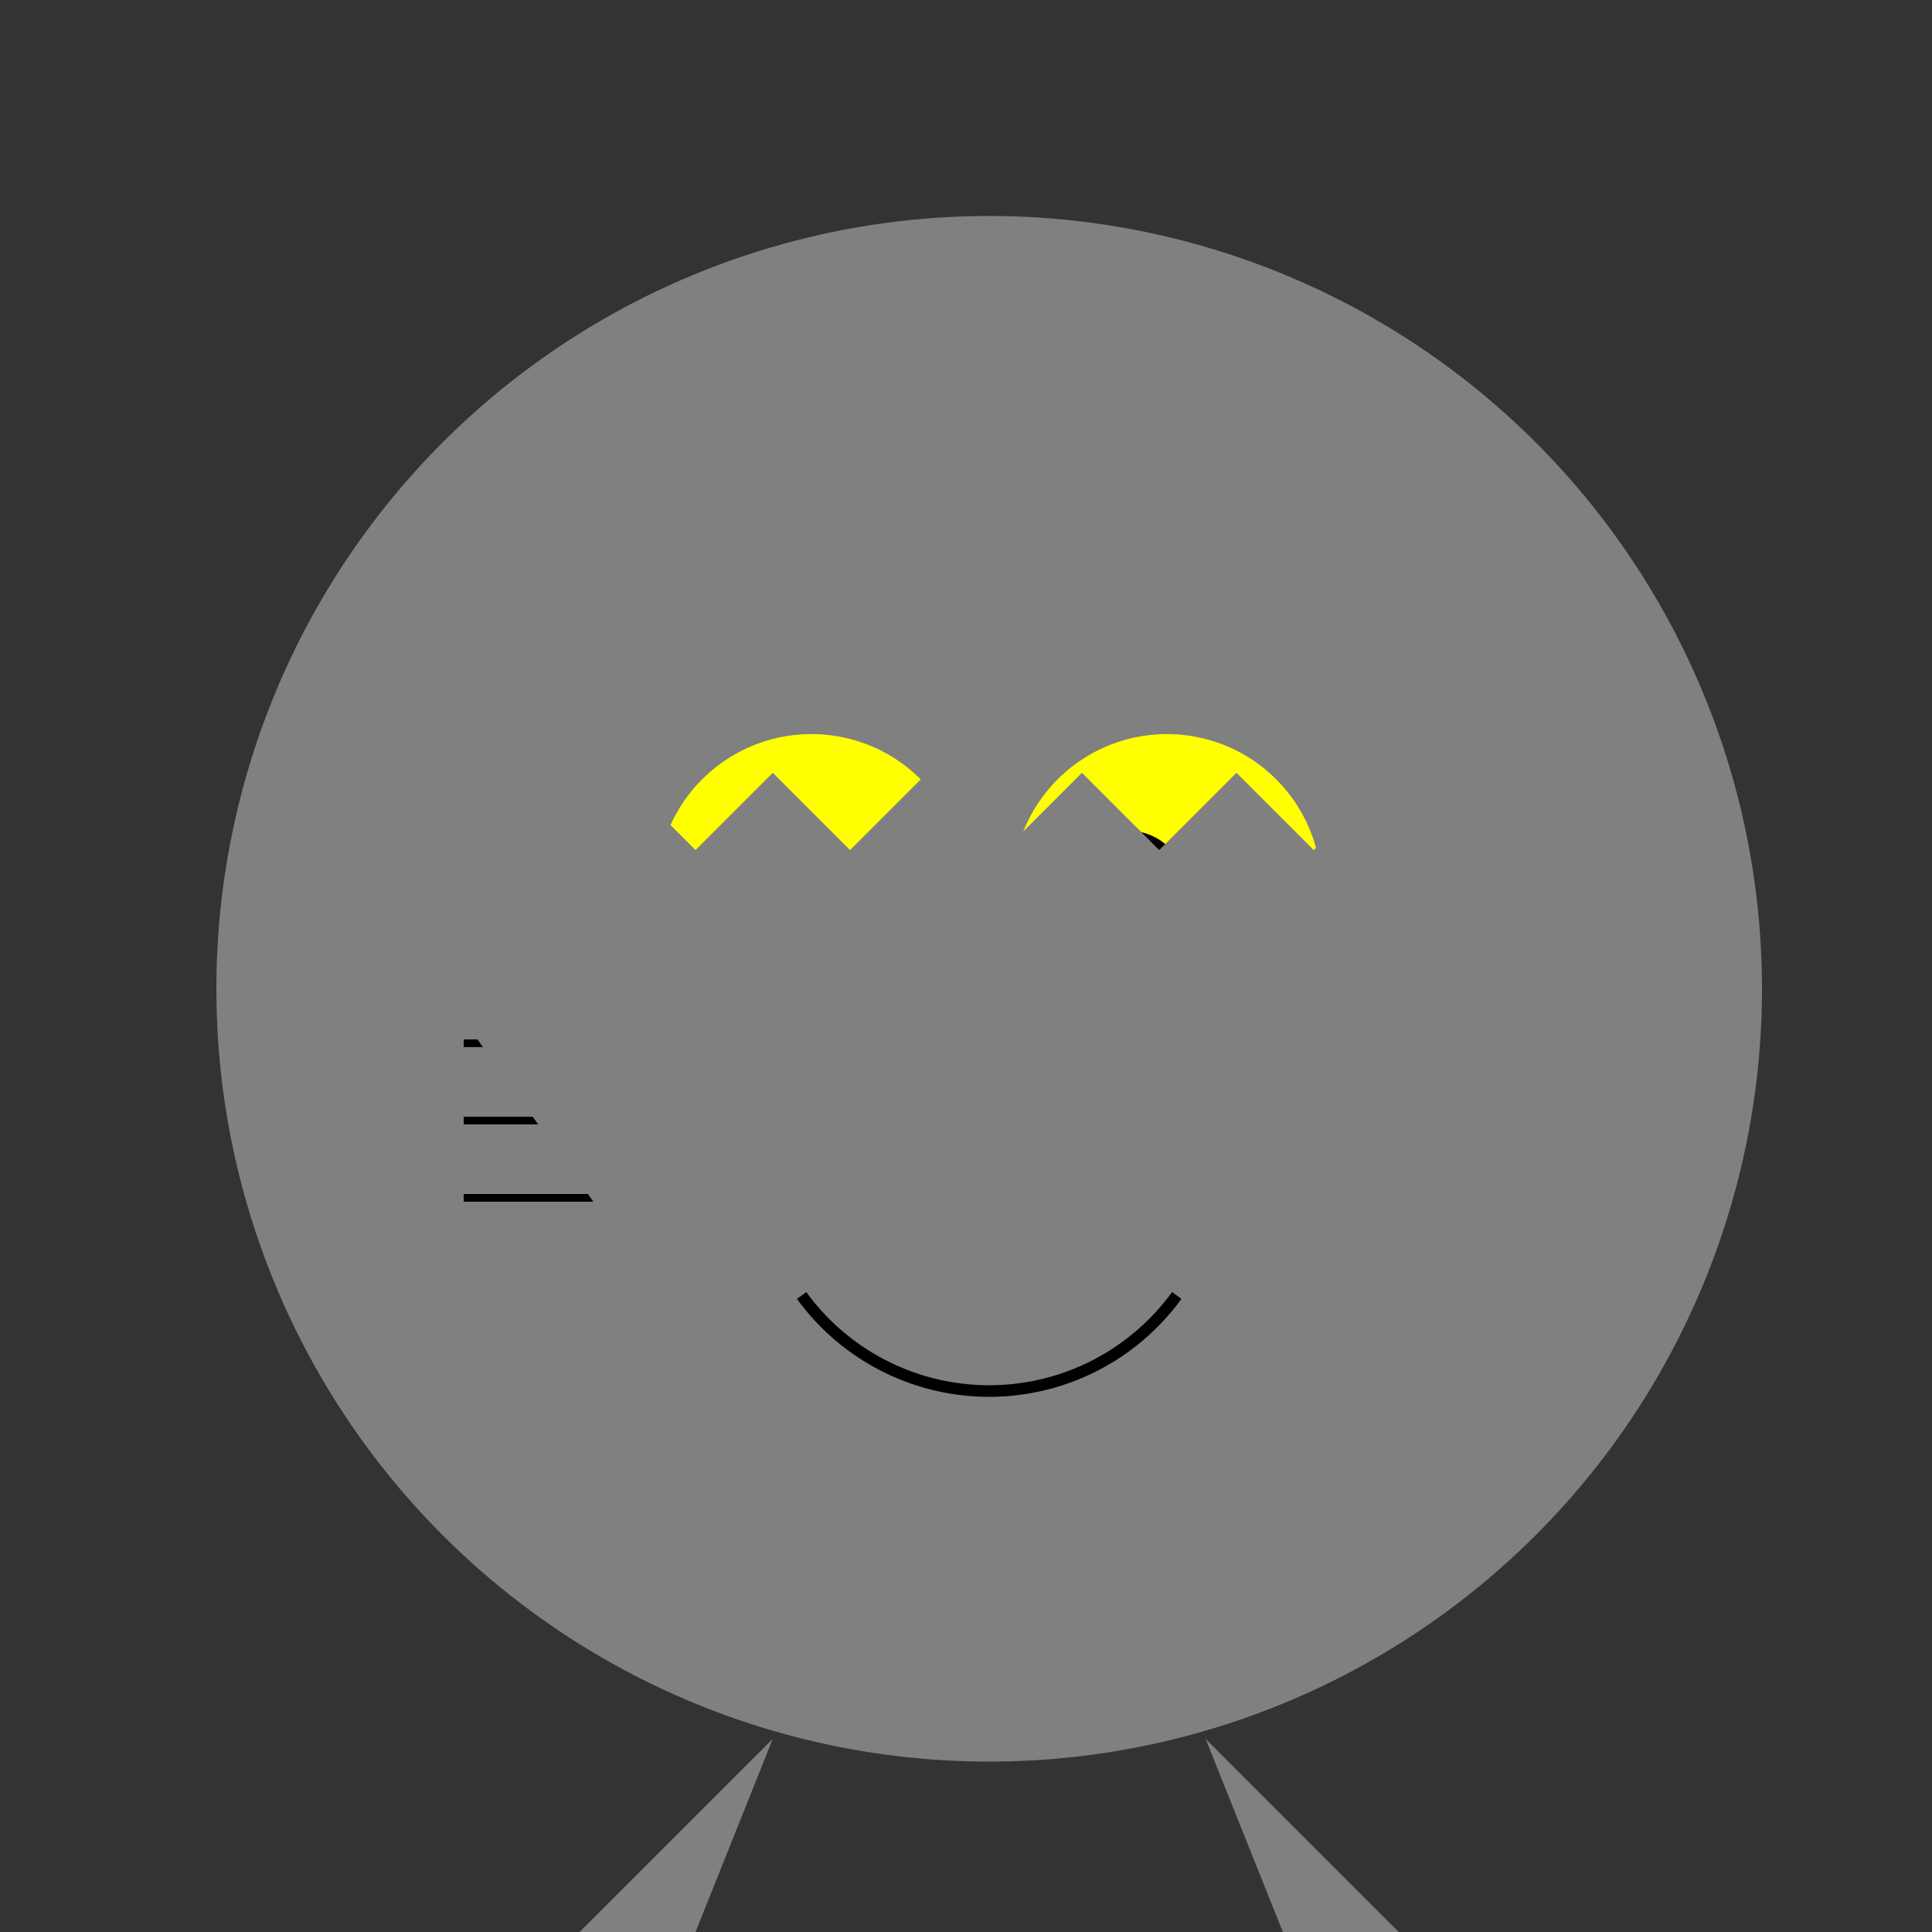 <!--

Generated by DrawGPT.
Free, open source, AI generated images in SVG, PNG, and HTML Canvas format.
https://drawgpt.ai

Created: 2024-01-16T07:11:20.508Z
Link: https://drawgpt.ai/prompt/137221/

-->
<svg xmlns="http://www.w3.org/2000/svg" xmlns:xlink="http://www.w3.org/1999/xlink" width="500" height="500"><rect width="100%" height="100%" fill="#333333" stroke="none"/><defs/><g><path fill="gray" stroke="none" paint-order="stroke fill markers" d=" M 456 256 A 200 200 0 1 1 456 255.8"/><path fill="gray" stroke="none" paint-order="stroke fill markers" d=" M 256 100 L 150 220 L 200 220 L 256 100 L 312 220 L 362 220 L 256 100"/><path fill="yellow" stroke="none" paint-order="stroke fill markers" d=" M 250 230 A 40 40 0 1 1 250 229.96 L 342 230 A 40 40 0 1 1 342 229.96"/><path fill="black" stroke="none" paint-order="stroke fill markers" d=" M 215 230 A 15 15 0 1 1 215 229.985 L 307 230 A 15 15 0 1 1 307 229.985"/><path fill="pink" stroke="none" paint-order="stroke fill markers" d=" M 256 250 L 240 285 L 272 285 L 256 250"/><path fill="none" stroke="black" paint-order="fill stroke markers" d=" M 304.541 335.267 A 60 60 0 0 1 207.459 335.267" stroke-miterlimit="10" stroke-width="3" stroke-dasharray=""/><path fill="none" stroke="black" paint-order="fill stroke markers" d=" M 160 270 L 120 270 M 160 290 L 120 290 M 160 310 L 120 310 M 352 270 L 392 270 M 352 290 L 392 290 M 352 310 L 392 310" stroke-miterlimit="10" stroke-width="2" stroke-dasharray=""/><path fill="gray" stroke="none" paint-order="stroke fill markers" d=" M 200 450 L 150 500 L 180 500 L 200 450 M 312 450 L 362 500 L 332 500 L 312 450"/><path fill="gray" stroke="none" paint-order="stroke fill markers" d=" M 400 320 L 450 250 L 440 200 L 420 220 L 400 200 L 380 220 L 360 200 L 340 220 L 320 200 L 300 220 L 280 200 L 260 220 L 240 200 L 220 220 L 200 200 L 180 220 L 160 200 L 140 220 L 120 200 L 110 250 L 160 320 L 400 320"/></g></svg>